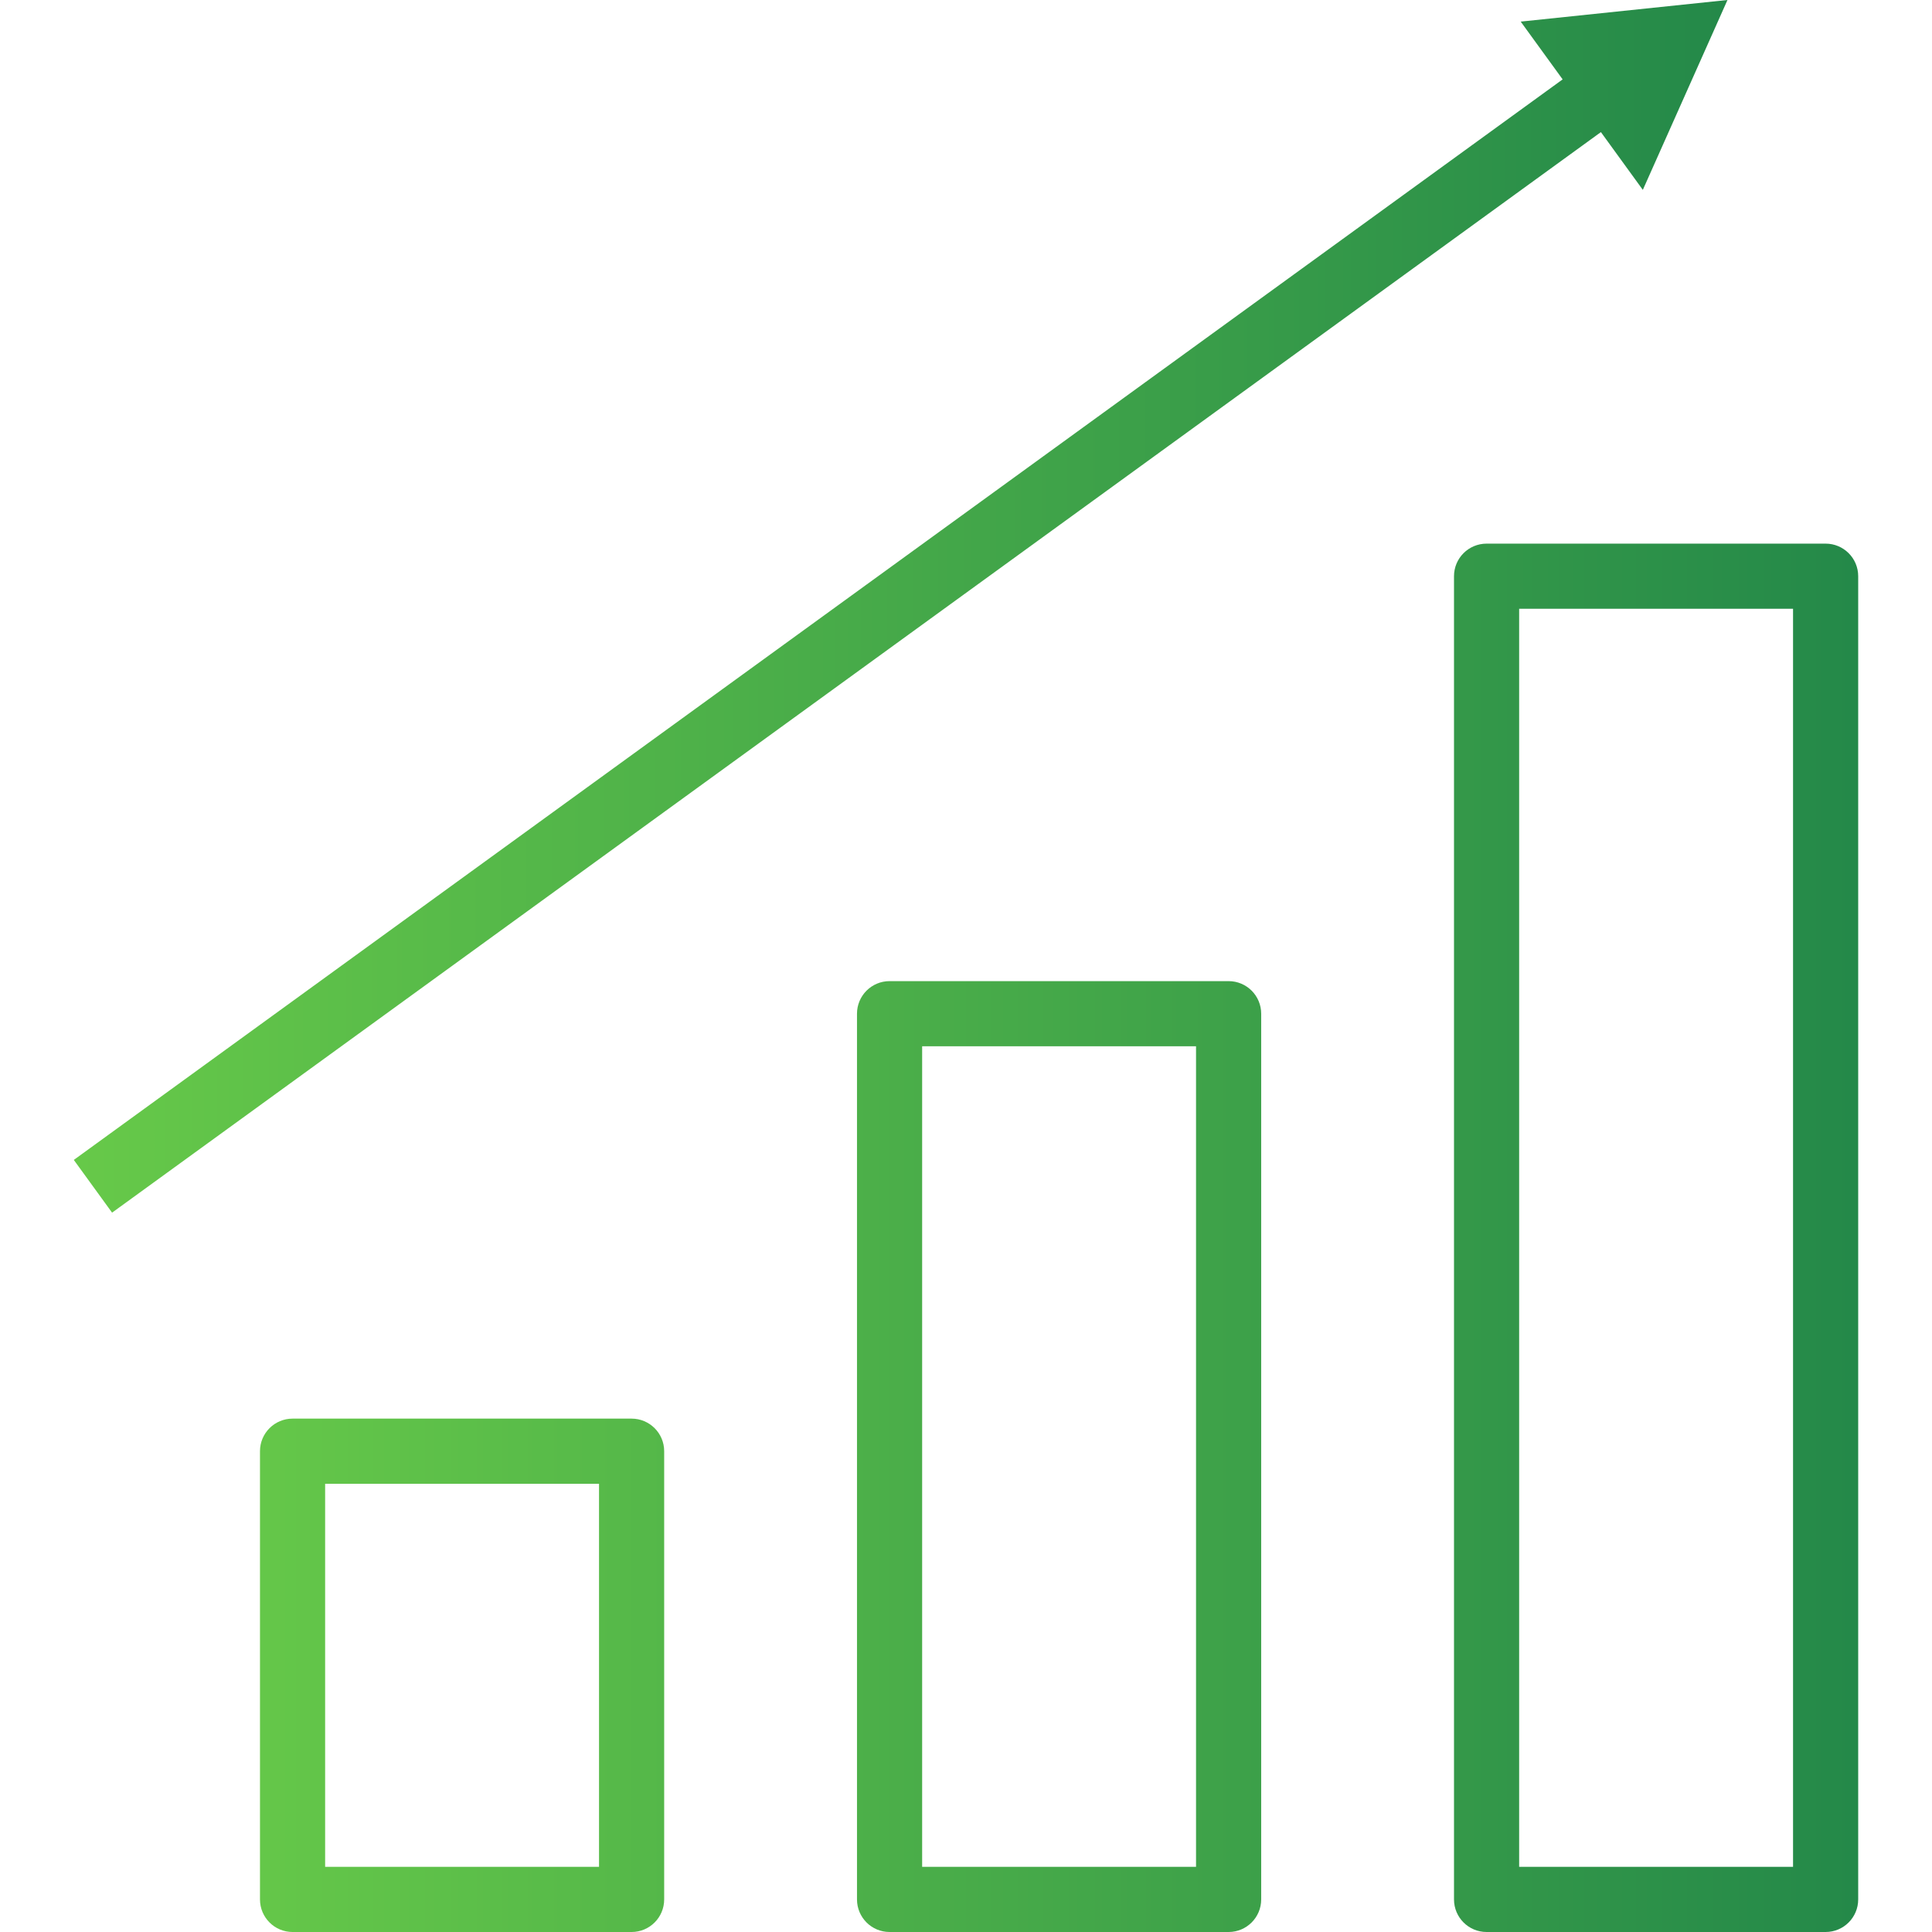 <?xml version="1.0" encoding="UTF-8" standalone="no"?>
<svg
   xmlns:dc="http://purl.org/dc/elements/1.1/"
   xmlns:cc="http://creativecommons.org/ns#"
   xmlns:rdf="http://www.w3.org/1999/02/22-rdf-syntax-ns#"
   xmlns:svg="http://www.w3.org/2000/svg"
   xmlns="http://www.w3.org/2000/svg"
   xmlns:xlink="http://www.w3.org/1999/xlink"
   xmlns:sodipodi="http://sodipodi.sourceforge.net/DTD/sodipodi-0.dtd"
   xmlns:inkscape="http://www.inkscape.org/namespaces/inkscape"
   inkscape:version="1.0 (4035a4fb49, 2020-05-01)"
   sodipodi:docname="icon-3-old.svg"
   height="512px"
   width="512px"
   xml:space="preserve"
   style="enable-background:new 0 0 467.172 467.172;"
   viewBox="0 0 467.172 467.172"
   y="0px"
   x="0px"
   id="Capa_1"
   version="1.1"><sodipodi:namedview
   inkscape:current-layer="Capa_1"
   inkscape:window-maximized="1"
   inkscape:window-y="-8"
   inkscape:window-x="-8"
   inkscape:cy="166.80577"
   inkscape:cx="330.8685"
   inkscape:zoom="1.6601562"
   showgrid="false"
   id="namedview58"
   inkscape:window-height="1017"
   inkscape:window-width="1920"
   inkscape:pageshadow="2"
   inkscape:pageopacity="0"
   guidetolerance="10"
   gridtolerance="10"
   objecttolerance="10"
   borderopacity="1"
   bordercolor="#666666"
   pagecolor="#ffffff" />
<defs
   id="defs41">
<linearGradient
   gradientUnits="userSpaceOnUse"
   y2="0%"
   x2="100%"
   y1="0%"
   x1="0%"
   id="grad1">
  <stop
   style="stop-color:#6fd149;stop-opacity:1"
   offset="0%" />
  <stop
   style="stop-color:#218649;stop-opacity:1"
   offset="100%" />
</linearGradient>
<linearGradient
   gradientUnits="userSpaceOnUse"
   y2="100%"
   x2="0%"
   y1="100%"
   x1="100%"
   id="grad2">
  <stop
   style="stop-color:#6fd149;stop-opacity:1"
   offset="0%" />
  <stop
   style="stop-color:#218649;stop-opacity:1"
   offset="100%" />
</linearGradient>
</defs>
<g
   transform="matrix(-1,0,0,1,467.172,0)"
   style="display:inline"
   id="g55">
	<g
   style="display:inline"
   id="g53">
		<g
   id="g51">
			<path
   id="path43"
   fill="url(#grad2)"
   d="m 396.429,343.034 h -81.983 c -4.35,0 -7.877,3.527 -7.877,7.877 v 108.385 c 0,4.35 3.527,7.877 7.877,7.877 h 81.983 c 4.35,0 7.877,-3.527 7.877,-7.877 V 350.911 c 0,-4.35 -3.527,-7.877 -7.877,-7.877 z m -7.877,108.384 h -66.229 v -92.631 h 66.229 z" />
			<path
   id="path45"
   fill="url(#grad2)"
   d="m 252.068,237.244 h -81.983 c -4.35,0 -7.877,3.527 -7.877,7.877 v 214.174 c 0,4.35 3.527,7.877 7.877,7.877 h 81.983 c 4.35,0 7.877,-3.527 7.877,-7.877 V 245.121 c 0,-4.35 -3.527,-7.877 -7.877,-7.877 z m -7.877,214.174 h -66.229 v -198.42 h 66.229 z" />
			<path
   id="path47"
   fill="url(#grad2)"
   d="M 107.706,131.454 H 25.724 c -4.35,0 -7.877,3.527 -7.877,7.877 v 319.964 c 0,4.35 3.527,7.877 7.877,7.877 h 81.983 c 4.35,0 7.877,-3.527 7.877,-7.877 V 139.331 c -0.001,-4.35 -3.528,-7.877 -7.878,-7.877 z M 99.83,451.418 H 33.601 V 147.208 H 99.83 Z" />
			<polygon
   transform="rotate(180,249.391,146.614)"
   id="polygon49"
   fill="url(#grad1)"
   points="449.325,293.229 428.859,247.315 418.721,261.284 58.711,0 49.457,12.75 409.468,274.034 399.329,288.003 " />
		</g>
	</g>
</g>
</svg>
